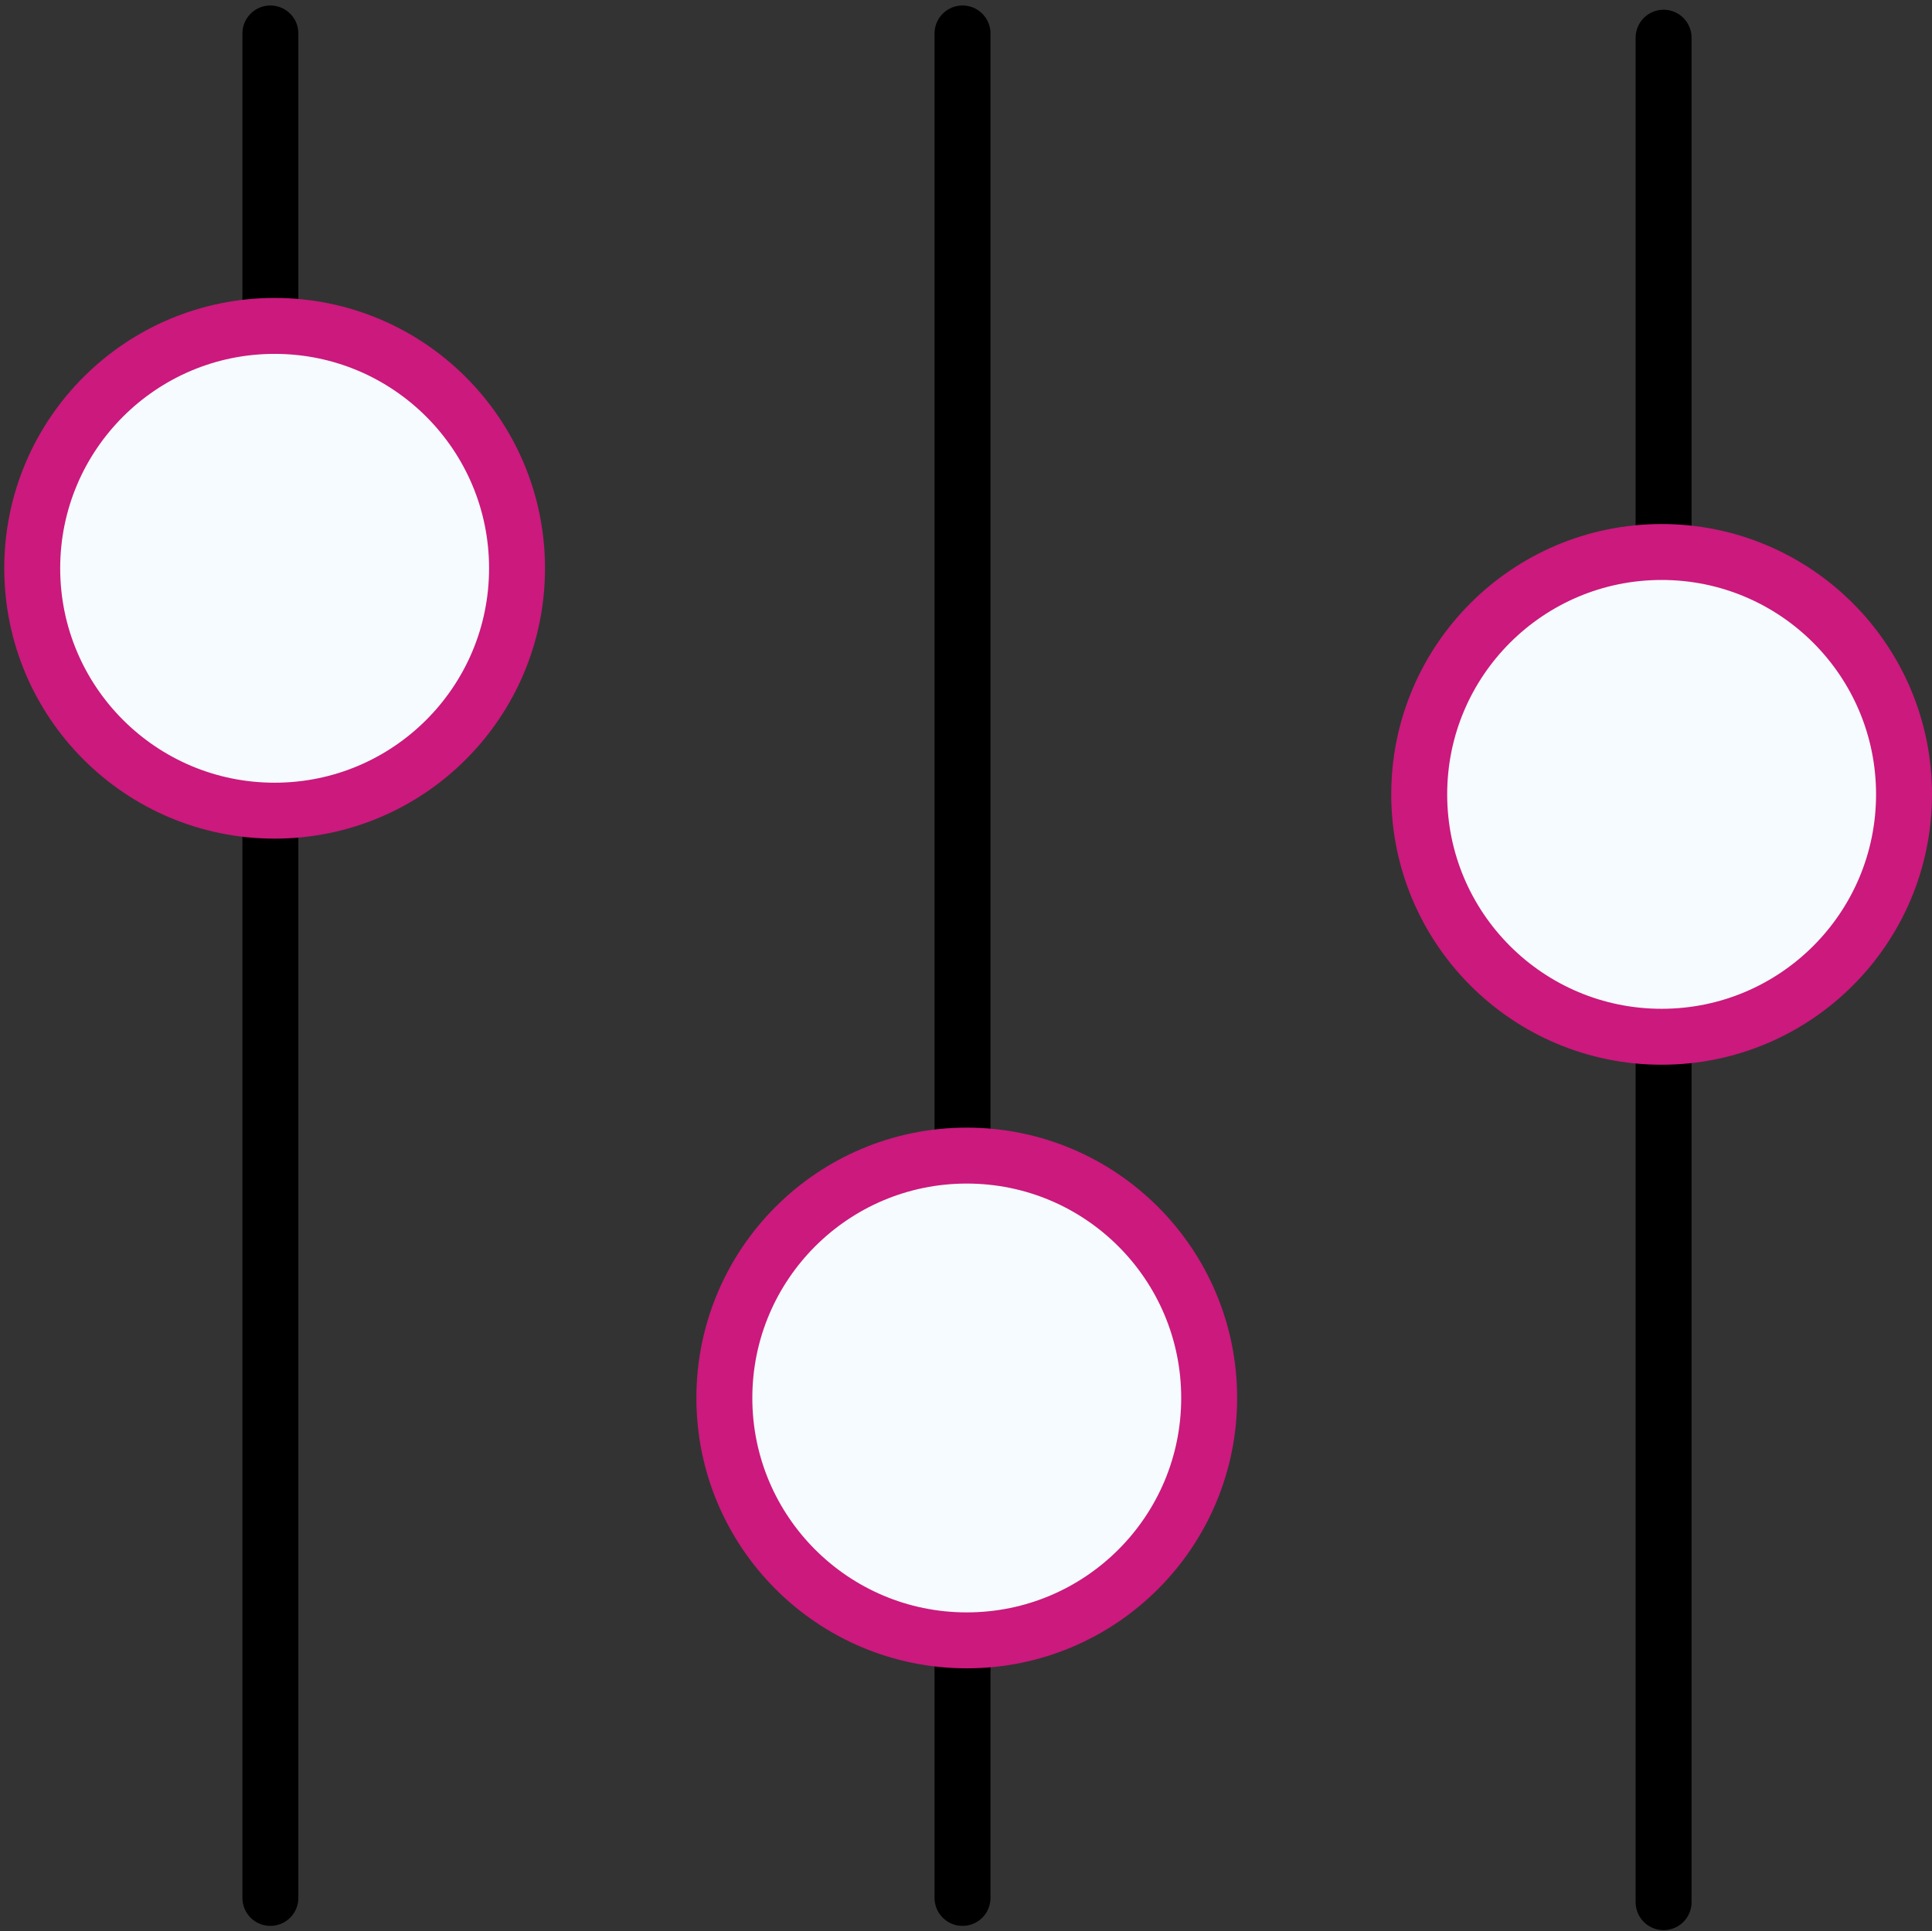 <svg id="eql8rZA36Es1" xmlns="http://www.w3.org/2000/svg" xmlns:xlink="http://www.w3.org/1999/xlink" viewBox="0 0 51.805 51.794" shape-rendering="geometricPrecision" text-rendering="geometricPrecision"><rect x="0" y="0" width="51.805" height="51.794" fill="#333333" stroke="none"/><style><![CDATA[#eql8rZA36Es8_to {animation: eql8rZA36Es8_to__to 4000ms linear infinite normal forwards}@keyframes eql8rZA36Es8_to__to { 0% {transform: translate(7.364px,15.24px)} 25% {transform: translate(7.36px,38.811px)} 50% {transform: translate(7.36px,15.24px)} 100% {transform: translate(7.36px,15.24px)}} #eql8rZA36Es9_to {animation: eql8rZA36Es9_to__to 4000ms linear infinite normal forwards}@keyframes eql8rZA36Es9_to__to { 0% {transform: translate(25.923px,37.49px)} 25% {transform: translate(25.92px,14.803px)} 50% {transform: translate(25.92px,37.49px)} 100% {transform: translate(25.92px,37.49px)}} #eql8rZA36Es10_to {animation: eql8rZA36Es10_to__to 4000ms linear infinite normal forwards}@keyframes eql8rZA36Es10_to__to { 0% {transform: translate(44.555px,21.303px)} 25% {transform: translate(44.56px,41.557px)} 50% {transform: translate(44.56px,21.3px)} 100% {transform: translate(44.56px,21.3px)}}]]></style><defs><rect id="eql8rZA36Es2" width="51.805" height="51.794" rx="0" ry="0"/></defs><g id="eql8rZA36Es3"><g id="eql8rZA36Es4" clip-path="url(#eql8rZA36Es11)"><line id="eql8rZA36Es5" x1="0" y1="-25" x2="0" y2="25" transform="matrix(1 0 0 1 44.608 26.011)" fill="none" stroke="rgb(0,0,0)" stroke-width="1.5" stroke-linecap="round"/><line id="eql8rZA36Es6" x1="0" y1="-25" x2="0" y2="25" transform="matrix(1 0 0 1 25.809 25.897)" fill="none" stroke="rgb(0,0,0)" stroke-width="1.5" stroke-linecap="round"/><line id="eql8rZA36Es7" x1="0" y1="-25" x2="0" y2="25" transform="matrix(1 0 0 1 7.25 25.897)" fill="none" stroke="rgb(0,0,0)" stroke-width="1.5" stroke-linecap="round"/><g id="eql8rZA36Es8_to" transform="translate(7.364,15.24)"><circle id="eql8rZA36Es8" r="6.5" transform="translate(0,0)" fill="rgb(245,251,255)" stroke="rgb(203,25,125)" stroke-width="1.5" stroke-linecap="round" stroke-linejoin="round" stroke-miterlimit="10"/></g><g id="eql8rZA36Es9_to" transform="translate(25.923,37.49)"><circle id="eql8rZA36Es9" r="6.5" transform="translate(0,0)" fill="rgb(245,251,255)" stroke="rgb(203,25,125)" stroke-width="1.5" stroke-linecap="round" stroke-linejoin="round" stroke-miterlimit="10"/></g><g id="eql8rZA36Es10_to" transform="translate(44.555,21.303)"><circle id="eql8rZA36Es10" r="6.5" transform="translate(0,0)" fill="rgb(245,251,255)" stroke="rgb(203,25,125)" stroke-width="1.5" stroke-linecap="round" stroke-linejoin="round" stroke-miterlimit="10"/></g><clipPath id="eql8rZA36Es11"><use id="eql8rZA36Es12" width="51.805" height="51.794" xlink:href="#eql8rZA36Es2" fill="rgb(0,0,0)" stroke="none" stroke-width="1"/></clipPath></g></g></svg>